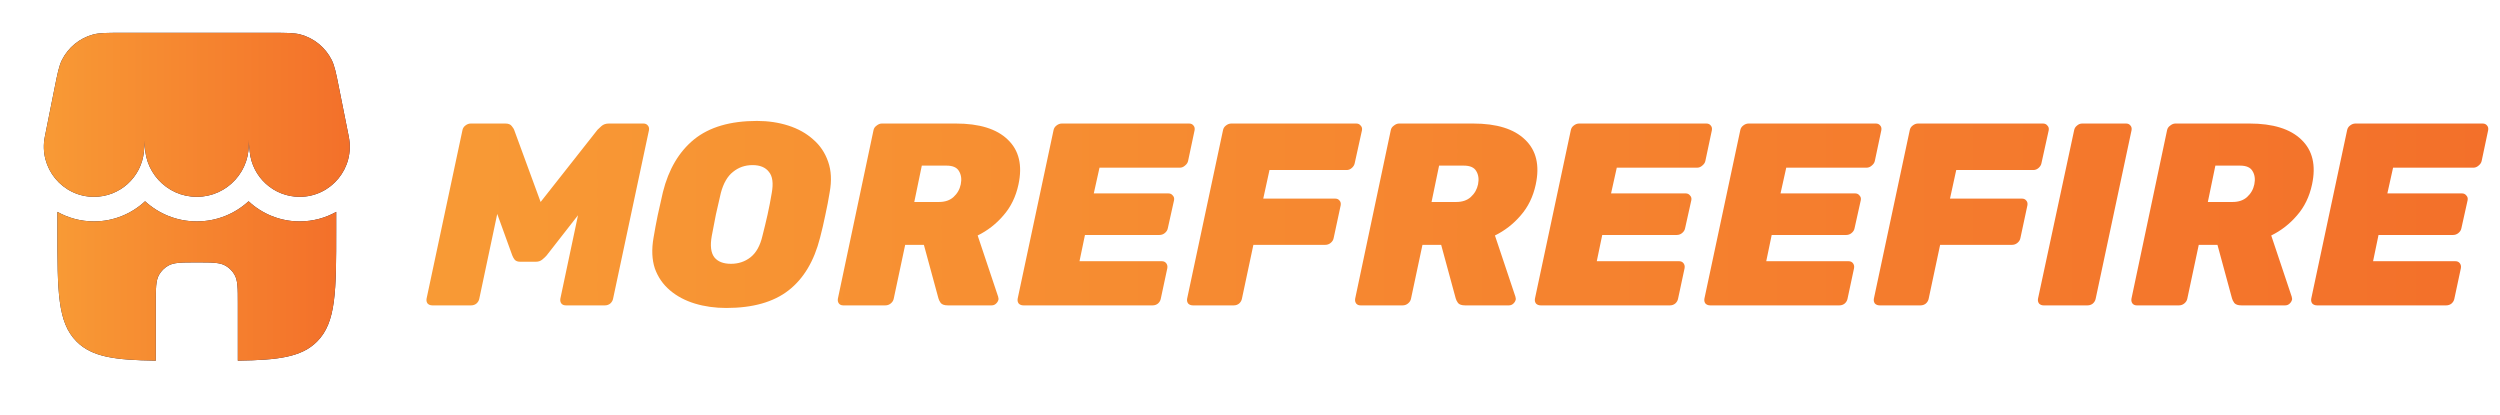 <svg width="235" height="39" viewBox="0 0 235 39" fill="none" xmlns="http://www.w3.org/2000/svg">
<path d="M40.635 28.705C40.456 28.705 40.309 28.648 40.195 28.534C40.098 28.404 40.065 28.249 40.098 28.07L43.468 12.246C43.5 12.067 43.59 11.921 43.736 11.807C43.899 11.677 44.07 11.612 44.249 11.612H47.497C47.79 11.612 47.993 11.693 48.107 11.856C48.237 12.019 48.311 12.133 48.327 12.198L50.818 18.986L56.166 12.198C56.231 12.133 56.353 12.019 56.532 11.856C56.711 11.693 56.947 11.612 57.24 11.612H60.488C60.667 11.612 60.805 11.677 60.903 11.807C61.001 11.921 61.033 12.067 61.001 12.246L57.631 28.07C57.598 28.249 57.509 28.404 57.362 28.534C57.216 28.648 57.053 28.705 56.874 28.705H53.186C53.007 28.705 52.869 28.648 52.771 28.534C52.674 28.404 52.641 28.249 52.674 28.07L54.334 20.232L51.379 24.017C51.265 24.147 51.127 24.277 50.964 24.407C50.801 24.538 50.606 24.603 50.378 24.603H48.889C48.661 24.603 48.49 24.538 48.376 24.407C48.278 24.277 48.205 24.147 48.156 24.017L46.74 20.11L45.055 28.07C45.022 28.249 44.933 28.404 44.786 28.534C44.64 28.648 44.477 28.705 44.298 28.705H40.635ZM68.273 28.949C67.214 28.949 66.23 28.811 65.318 28.534C64.406 28.257 63.625 27.842 62.974 27.289C62.322 26.735 61.85 26.052 61.557 25.238C61.281 24.407 61.24 23.439 61.435 22.332C61.549 21.648 61.679 20.948 61.826 20.232C61.989 19.499 62.151 18.775 62.314 18.058C62.852 15.909 63.828 14.257 65.245 13.101C66.677 11.945 68.647 11.367 71.154 11.367C72.212 11.367 73.197 11.514 74.109 11.807C75.02 12.1 75.794 12.531 76.429 13.101C77.08 13.655 77.552 14.355 77.845 15.201C78.138 16.032 78.187 16.984 77.992 18.058C77.877 18.775 77.739 19.499 77.576 20.232C77.43 20.948 77.267 21.648 77.088 22.332C76.534 24.529 75.549 26.182 74.133 27.289C72.717 28.396 70.763 28.949 68.273 28.949ZM68.712 24.798C69.412 24.798 70.023 24.595 70.544 24.188C71.081 23.764 71.455 23.097 71.667 22.185C71.846 21.485 72.009 20.809 72.155 20.158C72.302 19.491 72.432 18.815 72.546 18.131C72.709 17.22 72.619 16.561 72.277 16.154C71.952 15.73 71.439 15.519 70.739 15.519C70.039 15.519 69.428 15.73 68.907 16.154C68.387 16.561 68.004 17.22 67.76 18.131C67.597 18.815 67.442 19.491 67.296 20.158C67.166 20.809 67.035 21.485 66.905 22.185C66.742 23.097 66.824 23.764 67.149 24.188C67.475 24.595 67.996 24.798 68.712 24.798ZM79.251 28.705C79.088 28.705 78.958 28.648 78.86 28.534C78.762 28.404 78.73 28.249 78.762 28.07L82.108 12.246C82.14 12.067 82.238 11.921 82.401 11.807C82.564 11.677 82.726 11.612 82.889 11.612H89.849C92.063 11.612 93.691 12.116 94.732 13.126C95.791 14.135 96.124 15.543 95.734 17.35C95.489 18.49 95.017 19.458 94.317 20.256C93.634 21.054 92.828 21.68 91.9 22.136L93.829 27.899C93.845 27.948 93.853 27.997 93.853 28.046C93.87 28.078 93.87 28.119 93.853 28.168C93.821 28.314 93.739 28.445 93.609 28.559C93.495 28.656 93.365 28.705 93.218 28.705H89.092C88.782 28.705 88.562 28.632 88.432 28.485C88.318 28.323 88.245 28.176 88.213 28.046L86.845 23.015H85.087L84.012 28.07C83.98 28.249 83.882 28.404 83.719 28.534C83.573 28.648 83.41 28.705 83.231 28.705H79.251ZM85.942 18.986H88.261C88.831 18.986 89.287 18.831 89.629 18.522C89.987 18.197 90.215 17.798 90.312 17.326C90.41 16.837 90.353 16.422 90.142 16.08C89.946 15.738 89.555 15.568 88.969 15.568H86.65L85.942 18.986ZM96.198 28.705C96.019 28.705 95.873 28.648 95.759 28.534C95.661 28.404 95.629 28.249 95.661 28.07L99.031 12.246C99.064 12.067 99.153 11.921 99.3 11.807C99.462 11.677 99.633 11.612 99.812 11.612H111.778C111.957 11.612 112.095 11.677 112.193 11.807C112.291 11.921 112.323 12.067 112.291 12.246L111.68 15.128C111.648 15.291 111.55 15.437 111.387 15.568C111.241 15.698 111.078 15.763 110.899 15.763H103.353L102.816 18.18H109.824C110.003 18.18 110.142 18.245 110.239 18.376C110.353 18.49 110.394 18.636 110.362 18.815L109.775 21.453C109.743 21.632 109.645 21.786 109.482 21.916C109.336 22.03 109.173 22.087 108.994 22.087H101.986L101.473 24.554H109.214C109.393 24.554 109.531 24.619 109.629 24.749C109.727 24.879 109.759 25.034 109.727 25.213L109.116 28.07C109.084 28.249 108.994 28.404 108.848 28.534C108.701 28.648 108.538 28.705 108.359 28.705H96.198ZM112.128 28.705C111.949 28.705 111.803 28.648 111.689 28.534C111.591 28.404 111.558 28.249 111.591 28.07L114.961 12.246C114.993 12.067 115.083 11.921 115.229 11.807C115.392 11.677 115.563 11.612 115.742 11.612H127.488C127.667 11.612 127.805 11.677 127.903 11.807C128.017 11.921 128.058 12.067 128.025 12.246L127.341 15.348C127.309 15.511 127.219 15.657 127.073 15.787C126.926 15.918 126.763 15.983 126.584 15.983H119.332L118.746 18.669H125.51C125.689 18.669 125.827 18.734 125.925 18.864C126.023 18.978 126.055 19.125 126.023 19.304L125.363 22.381C125.331 22.56 125.233 22.714 125.07 22.844C124.924 22.958 124.761 23.015 124.582 23.015H117.818L116.743 28.07C116.711 28.249 116.621 28.404 116.475 28.534C116.328 28.648 116.165 28.705 115.986 28.705H112.128ZM127.875 28.705C127.712 28.705 127.582 28.648 127.484 28.534C127.386 28.404 127.354 28.249 127.386 28.07L130.732 12.246C130.764 12.067 130.862 11.921 131.025 11.807C131.187 11.677 131.35 11.612 131.513 11.612H138.473C140.687 11.612 142.315 12.116 143.356 13.126C144.415 14.135 144.748 15.543 144.358 17.35C144.113 18.49 143.641 19.458 142.941 20.256C142.258 21.054 141.452 21.68 140.524 22.136L142.453 27.899C142.469 27.948 142.477 27.997 142.477 28.046C142.494 28.078 142.494 28.119 142.477 28.168C142.445 28.314 142.363 28.445 142.233 28.559C142.119 28.656 141.989 28.705 141.842 28.705H137.716C137.406 28.705 137.186 28.632 137.056 28.485C136.942 28.323 136.869 28.176 136.836 28.046L135.469 23.015H133.711L132.636 28.07C132.604 28.249 132.506 28.404 132.343 28.534C132.197 28.648 132.034 28.705 131.855 28.705H127.875ZM134.565 18.986H136.885C137.455 18.986 137.911 18.831 138.253 18.522C138.611 18.197 138.839 17.798 138.937 17.326C139.034 16.837 138.977 16.422 138.766 16.08C138.57 15.738 138.18 15.568 137.593 15.568H135.274L134.565 18.986ZM144.822 28.705C144.643 28.705 144.497 28.648 144.383 28.534C144.285 28.404 144.253 28.249 144.285 28.07L147.655 12.246C147.688 12.067 147.777 11.921 147.924 11.807C148.086 11.677 148.257 11.612 148.436 11.612H160.402C160.581 11.612 160.719 11.677 160.817 11.807C160.915 11.921 160.947 12.067 160.915 12.246L160.304 15.128C160.272 15.291 160.174 15.437 160.011 15.568C159.865 15.698 159.702 15.763 159.523 15.763H151.977L151.44 18.18H158.448C158.627 18.18 158.766 18.245 158.863 18.376C158.977 18.49 159.018 18.636 158.986 18.815L158.399 21.453C158.367 21.632 158.269 21.786 158.106 21.916C157.96 22.03 157.797 22.087 157.618 22.087H150.61L150.097 24.554H157.838C158.017 24.554 158.155 24.619 158.253 24.749C158.351 24.879 158.383 25.034 158.351 25.213L157.74 28.07C157.708 28.249 157.618 28.404 157.472 28.534C157.325 28.648 157.162 28.705 156.983 28.705H144.822ZM160.752 28.705C160.573 28.705 160.427 28.648 160.313 28.534C160.215 28.404 160.182 28.249 160.215 28.07L163.585 12.246C163.617 12.067 163.707 11.921 163.853 11.807C164.016 11.677 164.187 11.612 164.366 11.612H176.332C176.511 11.612 176.649 11.677 176.747 11.807C176.844 11.921 176.877 12.067 176.844 12.246L176.234 15.128C176.201 15.291 176.104 15.437 175.941 15.568C175.794 15.698 175.632 15.763 175.453 15.763H167.907L167.37 18.18H174.378C174.557 18.18 174.696 18.245 174.793 18.376C174.907 18.49 174.948 18.636 174.915 18.815L174.329 21.453C174.297 21.632 174.199 21.786 174.036 21.916C173.89 22.03 173.727 22.087 173.548 22.087H166.539L166.027 24.554H173.768C173.947 24.554 174.085 24.619 174.183 24.749C174.28 24.879 174.313 25.034 174.28 25.213L173.67 28.07C173.637 28.249 173.548 28.404 173.401 28.534C173.255 28.648 173.092 28.705 172.913 28.705H160.752ZM176.682 28.705C176.503 28.705 176.356 28.648 176.242 28.534C176.145 28.404 176.112 28.249 176.145 28.07L179.515 12.246C179.547 12.067 179.637 11.921 179.783 11.807C179.946 11.677 180.117 11.612 180.296 11.612H192.042C192.221 11.612 192.359 11.677 192.457 11.807C192.571 11.921 192.611 12.067 192.579 12.246L191.895 15.348C191.863 15.511 191.773 15.657 191.627 15.787C191.48 15.918 191.317 15.983 191.138 15.983H183.886L183.3 18.669H190.064C190.243 18.669 190.381 18.734 190.479 18.864C190.576 18.978 190.609 19.125 190.576 19.304L189.917 22.381C189.885 22.56 189.787 22.714 189.624 22.844C189.478 22.958 189.315 23.015 189.136 23.015H182.372L181.297 28.07C181.265 28.249 181.175 28.404 181.029 28.534C180.882 28.648 180.719 28.705 180.54 28.705H176.682ZM192.086 28.705C191.924 28.705 191.785 28.648 191.671 28.534C191.574 28.404 191.541 28.249 191.574 28.07L194.968 12.246C195.001 12.067 195.09 11.921 195.237 11.807C195.383 11.677 195.546 11.612 195.725 11.612H199.852C200.031 11.612 200.169 11.677 200.267 11.807C200.365 11.921 200.397 12.067 200.365 12.246L196.995 28.07C196.962 28.249 196.873 28.404 196.726 28.534C196.58 28.648 196.417 28.705 196.238 28.705H192.086ZM200.846 28.705C200.684 28.705 200.553 28.648 200.456 28.534C200.358 28.404 200.325 28.249 200.358 28.07L203.703 12.246C203.736 12.067 203.834 11.921 203.996 11.807C204.159 11.677 204.322 11.612 204.485 11.612H211.444C213.658 11.612 215.286 12.116 216.328 13.126C217.386 14.135 217.72 15.543 217.329 17.35C217.085 18.49 216.613 19.458 215.913 20.256C215.229 21.054 214.423 21.68 213.496 22.136L215.425 27.899C215.441 27.948 215.449 27.997 215.449 28.046C215.465 28.078 215.465 28.119 215.449 28.168C215.417 28.314 215.335 28.445 215.205 28.559C215.091 28.656 214.961 28.705 214.814 28.705H210.687C210.378 28.705 210.158 28.632 210.028 28.485C209.914 28.323 209.841 28.176 209.808 28.046L208.441 23.015H206.683L205.608 28.07C205.576 28.249 205.478 28.404 205.315 28.534C205.169 28.648 205.006 28.705 204.827 28.705H200.846ZM207.537 18.986H209.857C210.427 18.986 210.883 18.831 211.225 18.522C211.583 18.197 211.811 17.798 211.908 17.326C212.006 16.837 211.949 16.422 211.737 16.08C211.542 15.738 211.151 15.568 210.565 15.568H208.245L207.537 18.986ZM217.794 28.705C217.615 28.705 217.469 28.648 217.355 28.534C217.257 28.404 217.224 28.249 217.257 28.07L220.627 12.246C220.659 12.067 220.749 11.921 220.895 11.807C221.058 11.677 221.229 11.612 221.408 11.612H233.374C233.553 11.612 233.691 11.677 233.789 11.807C233.886 11.921 233.919 12.067 233.886 12.246L233.276 15.128C233.243 15.291 233.146 15.437 232.983 15.568C232.836 15.698 232.674 15.763 232.495 15.763H224.949L224.412 18.18H231.42C231.599 18.18 231.738 18.245 231.835 18.376C231.949 18.49 231.99 18.636 231.957 18.815L231.371 21.453C231.339 21.632 231.241 21.786 231.078 21.916C230.932 22.03 230.769 22.087 230.59 22.087H223.581L223.069 24.554H230.81C230.989 24.554 231.127 24.619 231.225 24.749C231.322 24.879 231.355 25.034 231.322 25.213L230.712 28.07C230.679 28.249 230.59 28.404 230.443 28.534C230.297 28.648 230.134 28.705 229.955 28.705H217.794Z" fill="url(#paint0_linear_2555_83)"/>
<path d="M5.825 5.635C5.546 6.192 5.409 6.878 5.134 8.251L4.212 12.86C3.629 15.778 5.861 18.501 8.837 18.501C11.26 18.501 13.289 16.665 13.53 14.254L13.636 13.19C13.385 16.04 15.631 18.501 18.5 18.501C21.389 18.501 23.647 16.006 23.359 13.132L23.472 14.254C23.713 16.665 25.742 18.501 28.165 18.501C31.141 18.501 33.373 15.778 32.789 12.86L31.867 8.251C31.593 6.878 31.456 6.192 31.177 5.635C30.588 4.463 29.53 3.595 28.265 3.249C27.665 3.084 26.965 3.084 25.565 3.084H22.355H11.436C10.037 3.084 9.337 3.084 8.736 3.249C7.471 3.595 6.413 4.463 5.825 5.635Z" fill="#1C274C"/>
<path d="M5.825 5.635C5.546 6.192 5.409 6.878 5.134 8.251L4.212 12.86C3.629 15.778 5.861 18.501 8.837 18.501C11.26 18.501 13.289 16.665 13.53 14.254L13.636 13.19C13.385 16.04 15.631 18.501 18.5 18.501C21.389 18.501 23.647 16.006 23.359 13.132L23.472 14.254C23.713 16.665 25.742 18.501 28.165 18.501C31.141 18.501 33.373 15.778 32.789 12.86L31.867 8.251C31.593 6.878 31.456 6.192 31.177 5.635C30.588 4.463 29.53 3.595 28.265 3.249C27.665 3.084 26.965 3.084 25.565 3.084H22.355H11.436C10.037 3.084 9.337 3.084 8.736 3.249C7.471 3.595 6.413 4.463 5.825 5.635Z" fill="url(#paint1_linear_2555_83)"/>
<path d="M28.165 20.812C29.424 20.812 30.595 20.484 31.605 19.916V21.582C31.605 27.396 31.605 30.303 29.799 32.109C28.345 33.563 26.177 33.847 22.355 33.902V28.52C22.355 27.079 22.355 26.359 22.045 25.822C21.842 25.471 21.55 25.178 21.199 24.976C20.662 24.666 19.942 24.666 18.501 24.666C17.06 24.666 16.339 24.666 15.803 24.976C15.451 25.178 15.159 25.471 14.956 25.822C14.646 26.359 14.646 27.079 14.646 28.52V33.902C10.824 33.847 8.657 33.563 7.203 32.109C5.396 30.303 5.396 27.396 5.396 21.582V19.916C6.407 20.484 7.577 20.812 8.837 20.812C10.682 20.812 12.374 20.097 13.636 18.918C14.911 20.09 16.614 20.812 18.5 20.812C20.386 20.812 22.09 20.09 23.365 18.918C24.627 20.097 26.319 20.812 28.165 20.812Z" fill="#1C274C"/>
<path d="M28.165 20.812C29.424 20.812 30.595 20.484 31.605 19.916V21.582C31.605 27.396 31.605 30.303 29.799 32.109C28.345 33.563 26.177 33.847 22.355 33.902V28.52C22.355 27.079 22.355 26.359 22.045 25.822C21.842 25.471 21.55 25.178 21.199 24.976C20.662 24.666 19.942 24.666 18.501 24.666C17.06 24.666 16.339 24.666 15.803 24.976C15.451 25.178 15.159 25.471 14.956 25.822C14.646 26.359 14.646 27.079 14.646 28.52V33.902C10.824 33.847 8.657 33.563 7.203 32.109C5.396 30.303 5.396 27.396 5.396 21.582V19.916C6.407 20.484 7.577 20.812 8.837 20.812C10.682 20.812 12.374 20.097 13.636 18.918C14.911 20.09 16.614 20.812 18.5 20.812C20.386 20.812 22.09 20.09 23.365 18.918C24.627 20.097 26.319 20.812 28.165 20.812Z" fill="url(#paint2_linear_2555_83)"/>
<defs>
<linearGradient id="paint0_linear_2555_83" x1="40" y1="20.205" x2="234" y2="20.205" gradientUnits="userSpaceOnUse">
<stop stop-color="#F89A35"/>
<stop offset="1" stop-color="#F3702A"/>
</linearGradient>
<linearGradient id="paint1_linear_2555_83" x1="4.119" y1="10.792" x2="32.882" y2="10.792" gradientUnits="userSpaceOnUse">
<stop stop-color="#F89A35"/>
<stop offset="1" stop-color="#F3702A"/>
</linearGradient>
<linearGradient id="paint2_linear_2555_83" x1="5.396" y1="26.41" x2="31.605" y2="26.41" gradientUnits="userSpaceOnUse">
<stop stop-color="#F89A35"/>
<stop offset="1" stop-color="#F3702A"/>
</linearGradient>
</defs>
</svg>
